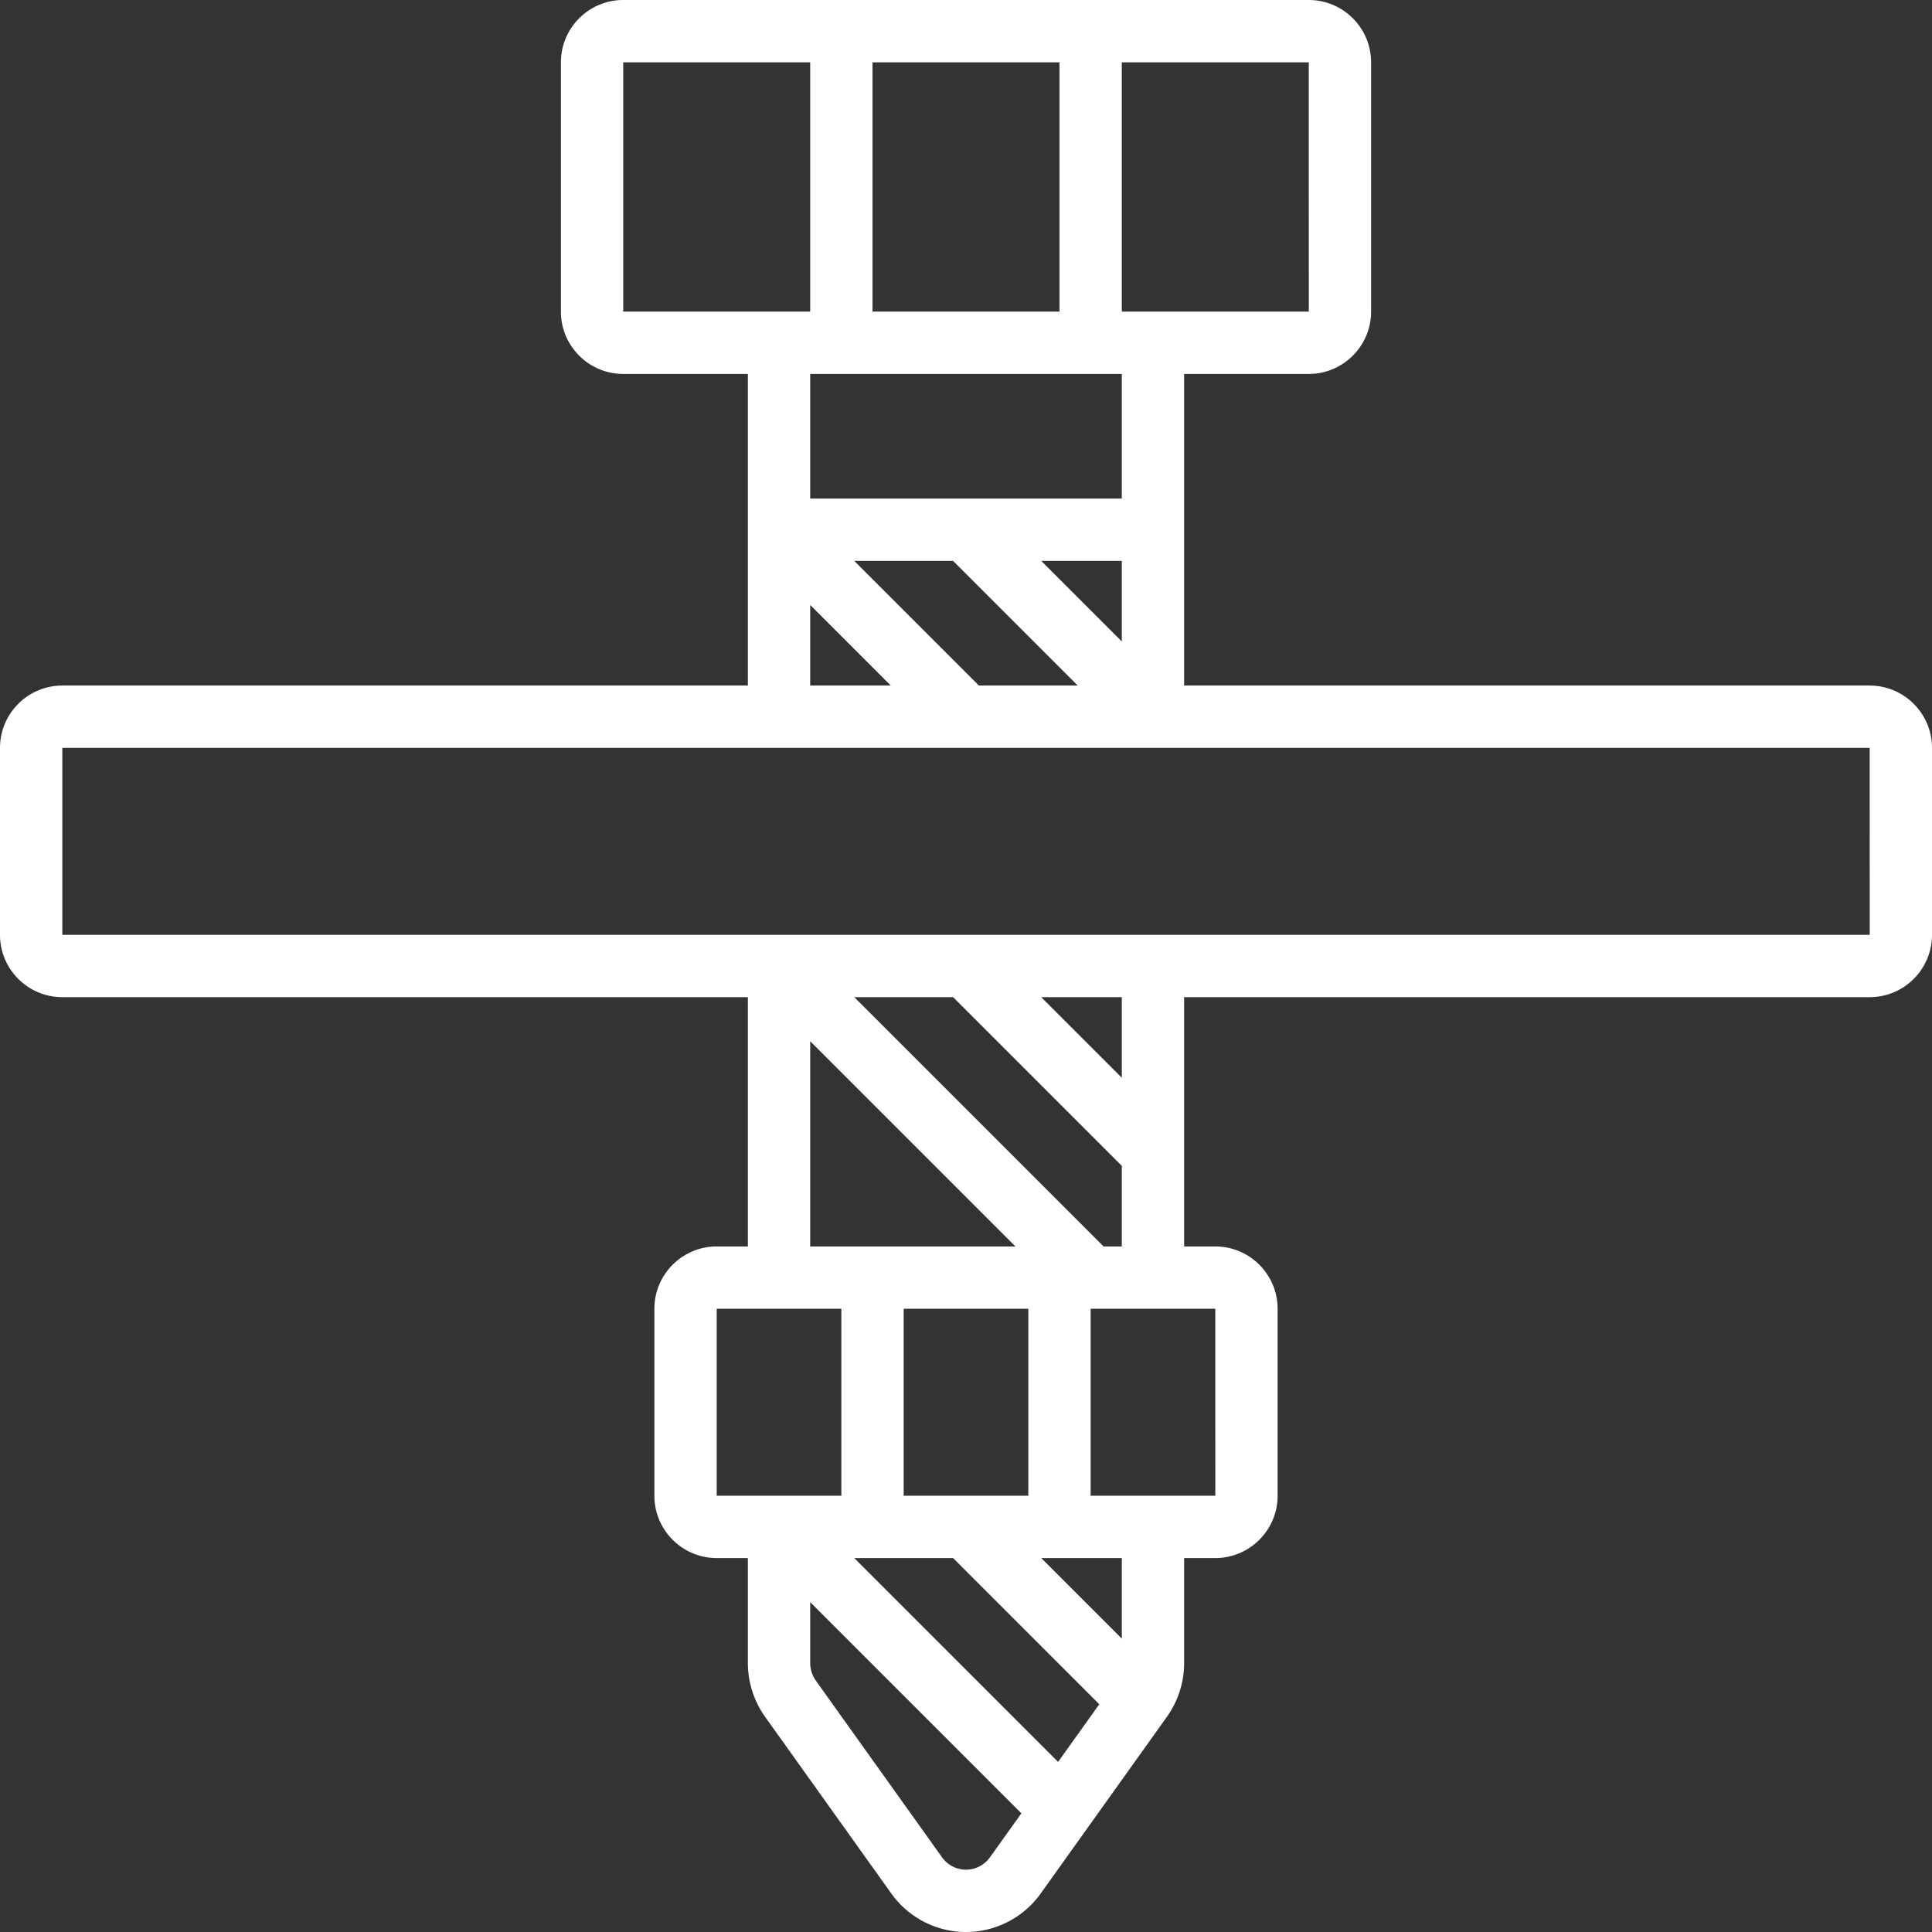 <svg xmlns="http://www.w3.org/2000/svg" version="1.1" xmlns:xlink="http://www.w3.org/1999/xlink" width="512" height="512" x="0" y="0" viewBox="0 0 496 496" style="enable-background:new 0 0 512 512" xml:space="preserve"><rect x="0" y="0" width="496" height="496" fill="#333333" stroke="none"/><g><path d="M480 176H304V96h32c8.822 0 16-7.178 16-16V16c0-8.822-7.178-16-16-16H160c-8.822 0-16 7.178-16 16v64c0 8.822 7.178 16 16 16h32v80H16c-8.822 0-16 7.178-16 16v48c0 8.822 7.178 16 16 16h176v64h-8c-8.822 0-16 7.178-16 16v48c0 8.822 7.178 16 16 16h8v26.873c0 5.031 1.546 9.855 4.471 13.949l32.37 45.318C233.25 492.314 240.413 496 248 496s14.75-3.686 19.16-9.859l32.37-45.318a23.862 23.862 0 0 0 4.471-13.949V400h8c8.822 0 16-7.178 16-16v-48c0-8.822-7.178-16-16-16h-8v-64h176c8.822 0 16-7.178 16-16v-48c-.001-8.822-7.179-16-16.001-16zm-228.686 0-32-32h25.372l32 32zM288 164.686 267.314 144H288zM224 80V16h48v64zm112.01 0H288V16h48zM160 16h48v64h-48zm128 80v32h-80V96zm-80 59.314L228.686 176H208zm0 112L260.686 320H208zM244.686 400l37.531 37.532-10.572 14.8L219.314 400zM232 384v-48h32v48zm-48-48h32v48h-32zm64 144a7.56 7.56 0 0 1-6.14-3.16l-32.37-45.317a7.952 7.952 0 0 1-1.49-4.649v-15.559l54.217 54.218-8.077 11.308A7.563 7.563 0 0 1 248 480zm40-59.314L267.314 400H288zM312.01 384H280v-48h32zm-28.696-64-64-64h25.372L288 299.314V320zM288 276.686 267.314 256H288zM480 240H16v-48h464l.01 48H480z" fill="#ffffff" opacity="1" data-original="#000000"></path></g></svg>